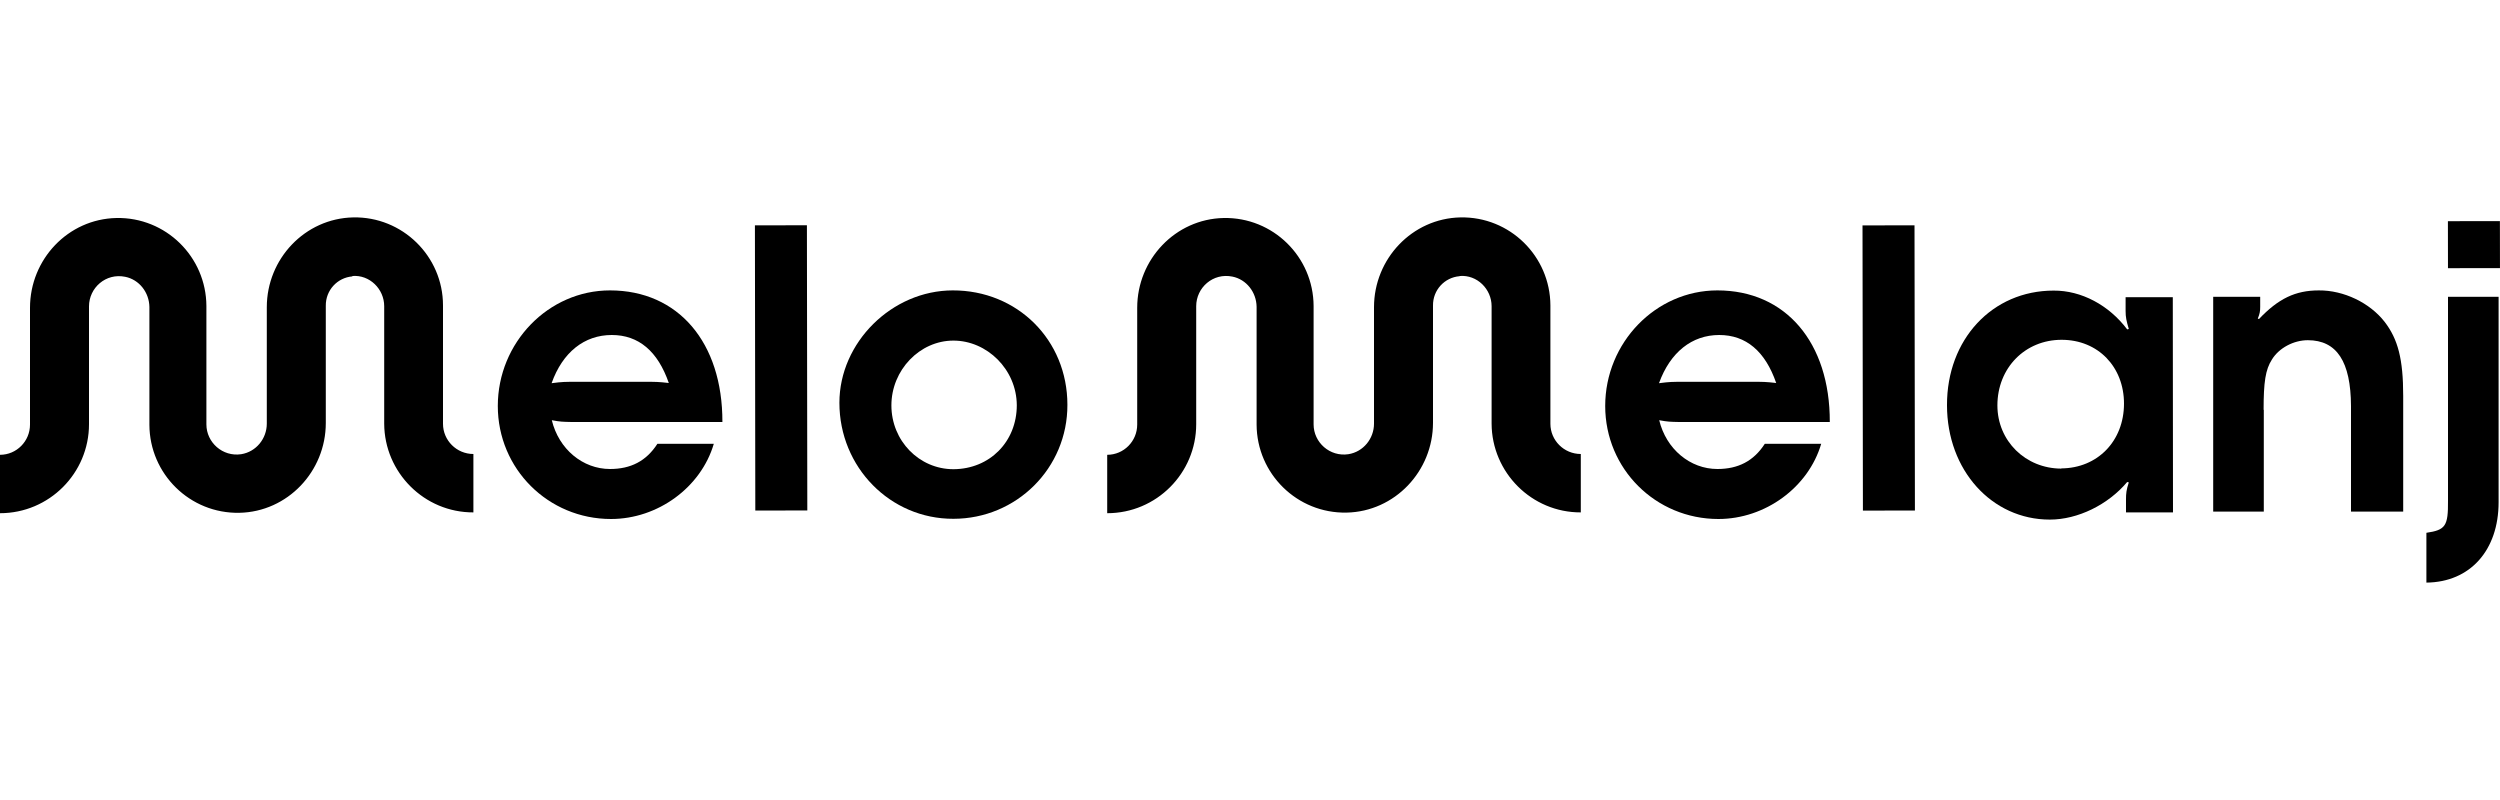 <?xml version="1.0" encoding="UTF-8"?>
<svg id="Layer_2" xmlns="http://www.w3.org/2000/svg" version="1.1" viewBox="0 0 125 40">
  <!-- Generator: Adobe Illustrator 29.0.1, SVG Export Plug-In . SVG Version: 2.1.0 Build 192)  -->
  <defs>
    <style>
      .st0 {
        fill: none;
      }
    </style>
  </defs>
  <g>
    <g>
      <rect x="122.4" y="11.06" width="2.6" height="2.35" transform="translate(-.02 .17) rotate(-.08)"/>
      <path d="M122.4,14.84v10.2c.01,1.26-.12,1.46-1.08,1.6v2.49c2.19-.02,3.61-1.62,3.61-4.02v-10.27s-2.54,0-2.54,0Z"/>
      <path d="M113.18,20.49c0-1.38.09-2.01.42-2.52.35-.57,1.08-.96,1.79-.96,1.45,0,2.15,1.07,2.16,3.29v5.28s2.61,0,2.61,0v-5.79c0-1.83-.26-2.83-.93-3.7-.74-.95-2.04-1.58-3.29-1.57-1.17,0-2.02.41-2.99,1.43l-.06-.02c.1-.25.12-.37.12-.59v-.5h-2.35v10.74s2.53,0,2.53,0v-5.09Z"/>
      <path d="M108.63,14.86h-2.35v.69c0,.31.04.49.16.9l-.08.02c-.91-1.21-2.29-1.95-3.68-1.94-3.07,0-5.34,2.44-5.33,5.73,0,3.25,2.24,5.72,5.14,5.72,1.4,0,2.91-.74,3.87-1.88l.08.02c-.12.37-.14.55-.14.84v.66h2.35s-.01-10.76-.01-10.76ZM103.07,23.43c-1.79,0-3.2-1.38-3.2-3.16,0-1.87,1.38-3.28,3.21-3.28s3.12,1.36,3.12,3.19c0,1.87-1.32,3.23-3.14,3.24Z"/>
      <rect x="93.14" y="11.27" width="2.6" height="14.26" transform="translate(-.03 .13) rotate(-.08)"/>
      <path d="M85.87,23.45c-1.36,0-2.56-.99-2.91-2.44.43.08.53.08.99.09h7.54c.01-3.98-2.21-6.58-5.62-6.58-3.08,0-5.61,2.61-5.61,5.78,0,3.14,2.52,5.65,5.66,5.65,2.34,0,4.5-1.58,5.14-3.76h-2.82c-.56.87-1.34,1.26-2.37,1.26ZM85.96,16.75c1.34,0,2.3.81,2.85,2.4-.53-.06-.63-.06-1.23-.06h-3.35c-.63,0-.74,0-1.28.07.56-1.55,1.65-2.41,3.01-2.41Z"/>
      <path d="M72.99,13.8c.86-.07,1.59.65,1.59,1.51v5.87c.01,2.45,2.01,4.45,4.46,4.44v-2.92c-.84,0-1.52-.68-1.52-1.51v-5.92c-.01-2.46-2.03-4.45-4.5-4.4-2.41.05-4.32,2.07-4.32,4.49v5.82c0,.75-.53,1.41-1.28,1.53-.93.14-1.74-.59-1.74-1.49v-5.92c-.01-2.46-2.03-4.45-4.5-4.4-2.41.05-4.32,2.07-4.32,4.49v5.84c0,.83-.67,1.51-1.5,1.51v2.92c2.46,0,4.45-2,4.45-4.45v-5.9c0-.93.84-1.68,1.81-1.48.7.14,1.2.78,1.21,1.51v5.89c.01,2.46,2.03,4.45,4.5,4.4,2.41-.05,4.32-2.07,4.32-4.49v-5.86c-.01-.78.58-1.41,1.33-1.47Z"/>
    </g>
    <g>
      <rect x="37.76" y="11.27" width="2.6" height="14.26" transform="translate(-.03 .05) rotate(-.08)"/>
      <path d="M30.5,23.45c-1.36,0-2.56-.99-2.91-2.44.43.08.53.08.99.09h7.54c.01-3.98-2.21-6.58-5.62-6.58-3.08,0-5.61,2.61-5.61,5.78,0,3.14,2.52,5.65,5.66,5.65,2.34,0,4.5-1.58,5.14-3.76h-2.82c-.56.87-1.34,1.26-2.37,1.26ZM30.59,16.75c1.34,0,2.3.81,2.85,2.4-.53-.06-.63-.06-1.23-.06h-3.35c-.63,0-.74,0-1.28.07.55-1.55,1.64-2.41,3.01-2.41Z"/>
      <path d="M17.62,13.8c.86-.07,1.59.65,1.59,1.51v5.87c.01,2.45,2.01,4.45,4.46,4.44v-2.92c-.84,0-1.52-.68-1.52-1.51v-5.92c0-2.46-2.03-4.45-4.49-4.4-2.41.05-4.32,2.07-4.32,4.49v5.82c0,.75-.53,1.41-1.28,1.53-.93.14-1.74-.59-1.74-1.49v-5.92c-.01-2.46-2.03-4.45-4.5-4.4-2.42.05-4.32,2.07-4.32,4.49v5.84c0,.83-.67,1.51-1.5,1.51v2.92c2.46,0,4.45-2,4.45-4.45v-5.89c0-.93.84-1.68,1.81-1.48.7.14,1.2.78,1.21,1.51v5.89c.01,2.46,2.03,4.45,4.5,4.4,2.41-.05,4.32-2.07,4.32-4.49v-5.86c-.01-.78.58-1.41,1.33-1.47Z"/>
      <path d="M47.64,14.52c-3.04,0-5.67,2.6-5.67,5.62,0,3.22,2.54,5.81,5.7,5.8,3.16,0,5.71-2.54,5.7-5.7,0-3.24-2.5-5.73-5.74-5.72ZM47.67,23.46c-1.71,0-3.1-1.42-3.1-3.19s1.42-3.24,3.1-3.24,3.16,1.44,3.17,3.23c0,1.83-1.36,3.19-3.16,3.2Z"/>
    </g>
  </g>
  <rect class="st0" width="125" height="40"/>
</svg>